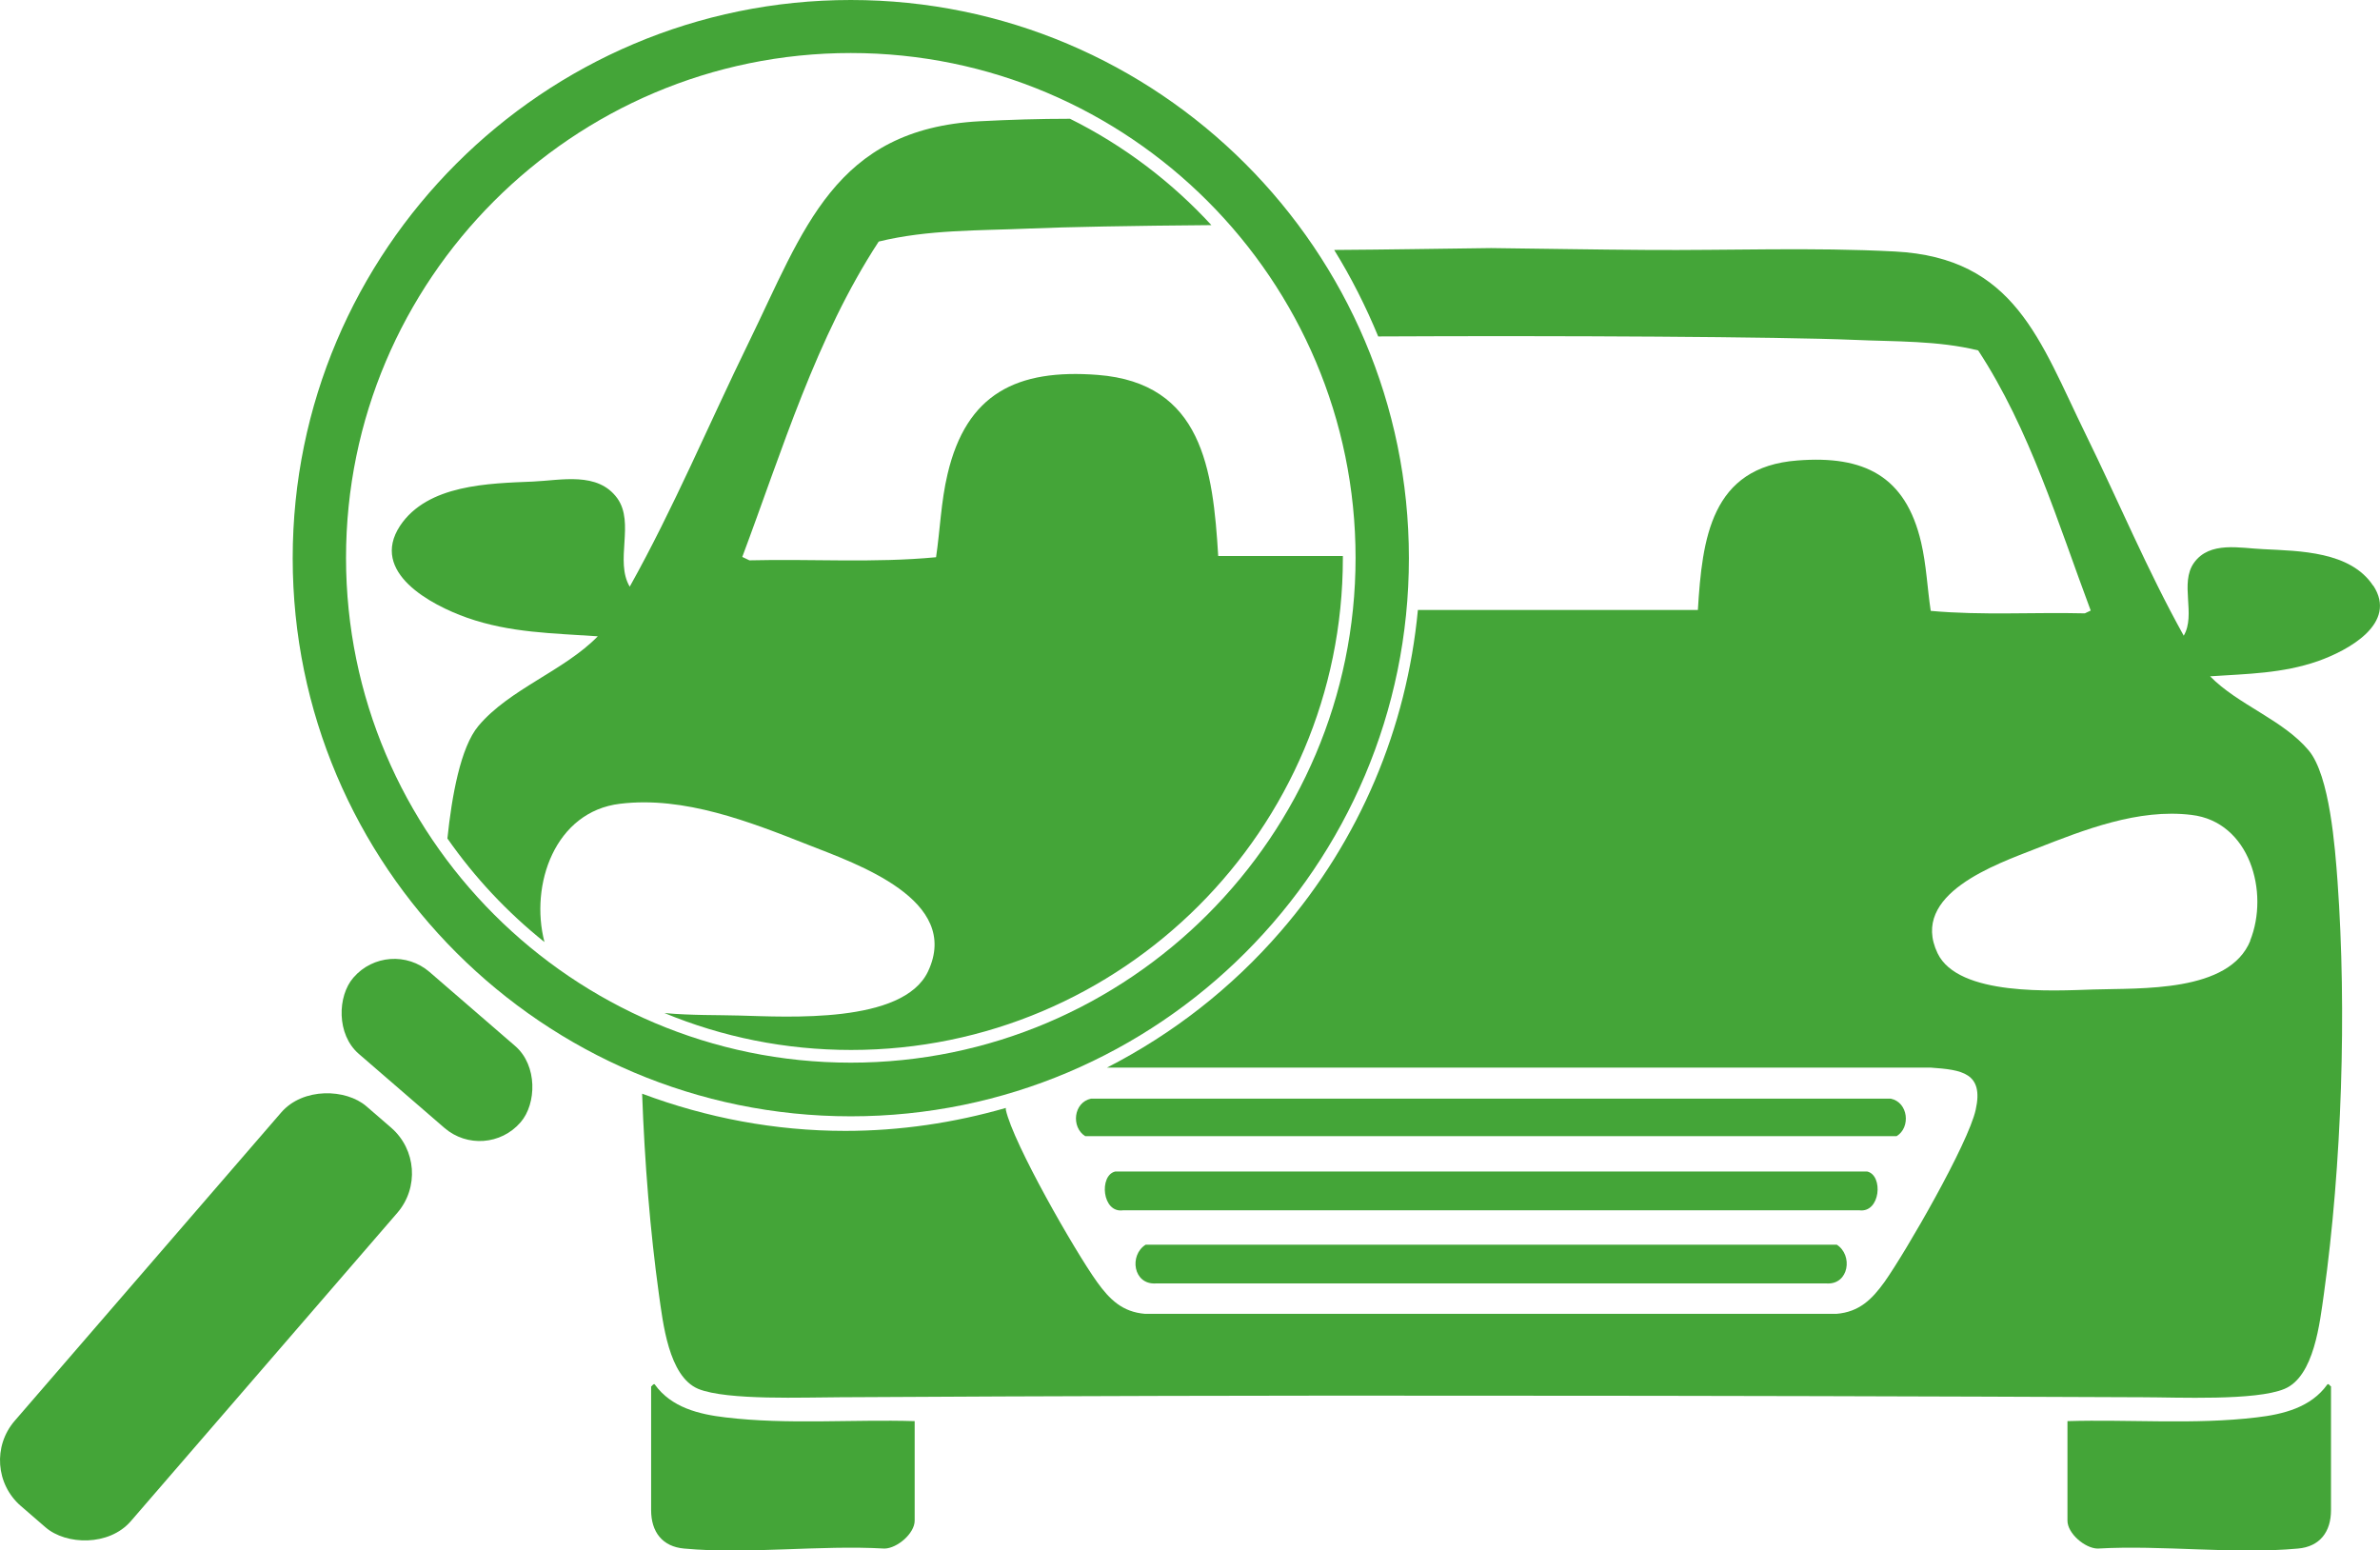 <?xml version="1.0" encoding="UTF-8"?> <svg xmlns="http://www.w3.org/2000/svg" id="Layer_2" data-name="Layer 2" viewBox="0 0 76.76 50"><defs><style> .cls-1 { fill: #44a538; } </style></defs><g id="Layer_1-2" data-name="Layer 1"><path class="cls-1" d="M21.01,44.71s.08-.11.11-.06c.53.74,1.42.96,2.28,1.06,2,.24,4.09.06,6.1.12v3.21c0,.41-.56.89-.97.9-2.09-.12-4.41.19-6.46,0-.71-.06-1.07-.54-1.07-1.24v-4Z"></path><path class="cls-1" d="M75.17,44.71s-.08-.11-.11-.06c-.53.74-1.42.96-2.28,1.06-2,.24-4.09.06-6.1.12v3.21c0,.41.56.89.97.9,2.09-.12,4.41.19,6.46,0,.71-.06,1.07-.54,1.07-1.24v-4Z"></path><path class="cls-1" d="M60.98,35.43h-25.79c-.57.12-.65.92-.19,1.21h26.17c.46-.28.38-1.09-.19-1.21Z"></path><path class="cls-1" d="M60.22,37.78h-24.25c-.53.12-.43,1.36.26,1.25h23.73c.69.1.79-1.13.26-1.25Z"></path><path class="cls-1" d="M59.23,40.14h-22.28c-.54.34-.4,1.29.32,1.25h21.65c.71.04.85-.91.32-1.25Z"></path><path class="cls-1" d="M76.54,18.89c-.73-1.11-2.37-1.12-3.54-1.18-.75-.03-1.73-.27-2.24.44-.47.66.07,1.67-.33,2.35-1.17-2.1-2.1-4.33-3.16-6.49-1.48-3.02-2.28-5.7-6.16-5.9-2.65-.14-5.35-.03-8.01-.05-1.65-.01-3.33-.04-5.01-.06-1.68.02-3.36.05-5.01.06-.02,0-.03,0-.05,0,.55.89,1.02,1.82,1.42,2.79,5.88-.03,12.94.01,15.34.11,1.34.06,2.71.02,4.01.34,1.67,2.55,2.57,5.56,3.63,8.39l-.19.09c-1.66-.04-3.32.07-4.97-.08-.11-.73-.14-1.48-.31-2.21-.5-2.14-1.84-2.81-3.99-2.64-2.79.21-3.07,2.52-3.21,4.82h-9.03c-.36,3.81-1.87,7.41-4.42,10.36-1.59,1.84-3.5,3.32-5.61,4.4h11.34s15.24,0,15.24,0c.98.07,1.71.16,1.44,1.36-.24,1.09-2.24,4.56-2.94,5.55-.41.57-.82.97-1.55,1.03h-11.75s-10.55,0-10.55,0c-.73-.06-1.14-.46-1.55-1.03-.71-.99-2.7-4.46-2.94-5.55,0-.02,0-.04,0-.06-1.67.48-3.41.74-5.18.74-2.26,0-4.47-.42-6.55-1.2.08,2.22.26,4.44.54,6.46.13.91.31,2.66,1.27,3.06.93.38,3.47.27,4.56.27,7-.04,14.01-.06,21.02-.05,7.01,0,14.02.02,21.02.05,1.1,0,3.63.12,4.56-.27.96-.4,1.14-2.15,1.27-3.06.58-4.16.74-9.13.44-13.31-.08-1.08-.25-3.41-.93-4.22-.83-.99-2.28-1.47-3.18-2.39,1.2-.08,2.33-.09,3.48-.49.96-.34,2.59-1.21,1.78-2.44ZM72.58,30.33c-.68,1.69-3.55,1.53-5.06,1.58-1.28.04-4.36.23-5.03-1.17-.91-1.91,1.9-2.87,3.17-3.37,1.56-.61,3.3-1.3,5.02-1.09,1.88.22,2.52,2.5,1.89,4.06Z"></path><rect class="cls-1" x="10.53" y="32.11" width="7.13" height="3.49" rx="1.74" ry="1.74" transform="translate(25.57 -.97) rotate(40.84)"></rect><rect class="cls-1" x="-1.88" y="40" width="17.04" height="4.95" rx="1.95" ry="1.95" transform="translate(43.12 65.22) rotate(130.84)"></rect><path class="cls-1" d="M33.2,7.37c1.18-.05,3.3-.09,5.87-.11-1.29-1.4-2.83-2.57-4.56-3.43-.97,0-1.95.03-2.91.08-4.69.25-5.67,3.49-7.46,7.15-1.28,2.62-2.41,5.32-3.83,7.86-.49-.83.17-2.05-.4-2.85-.63-.87-1.81-.58-2.72-.54-1.42.06-3.4.09-4.29,1.43-.98,1.5,1,2.55,2.16,2.96,1.39.49,2.77.5,4.22.6-1.08,1.11-2.85,1.7-3.85,2.89-.58.69-.86,2.28-1,3.63.88,1.26,1.93,2.38,3.13,3.34-.48-1.85.34-4.21,2.44-4.46,2.07-.25,4.18.58,6.08,1.33,1.55.61,4.94,1.77,3.85,4.08-.81,1.7-4.54,1.46-6.09,1.42-.66-.02-1.53,0-2.41-.08,1.86.77,3.89,1.19,6.02,1.19,8.74,0,15.86-7.11,15.86-15.86,0-.02,0-.05,0-.07h-4.02c-.17-2.79-.51-5.58-3.89-5.84-2.6-.2-4.23.6-4.84,3.2-.21.88-.24,1.8-.37,2.68-2,.19-4.01.05-6.02.1l-.23-.11c1.29-3.44,2.38-7.08,4.4-10.17,1.59-.39,3.24-.35,4.86-.42Z"></path><path class="cls-1" d="M27.44,36c-9.92,0-18-8.07-18-18S17.52,0,27.44,0s18,8.07,18,18-8.07,18-18,18ZM27.44,1.71c-8.98,0-16.28,7.31-16.28,16.28s7.31,16.28,16.28,16.28,16.28-7.31,16.28-16.28S36.42,1.71,27.44,1.71Z"></path></g></svg> 